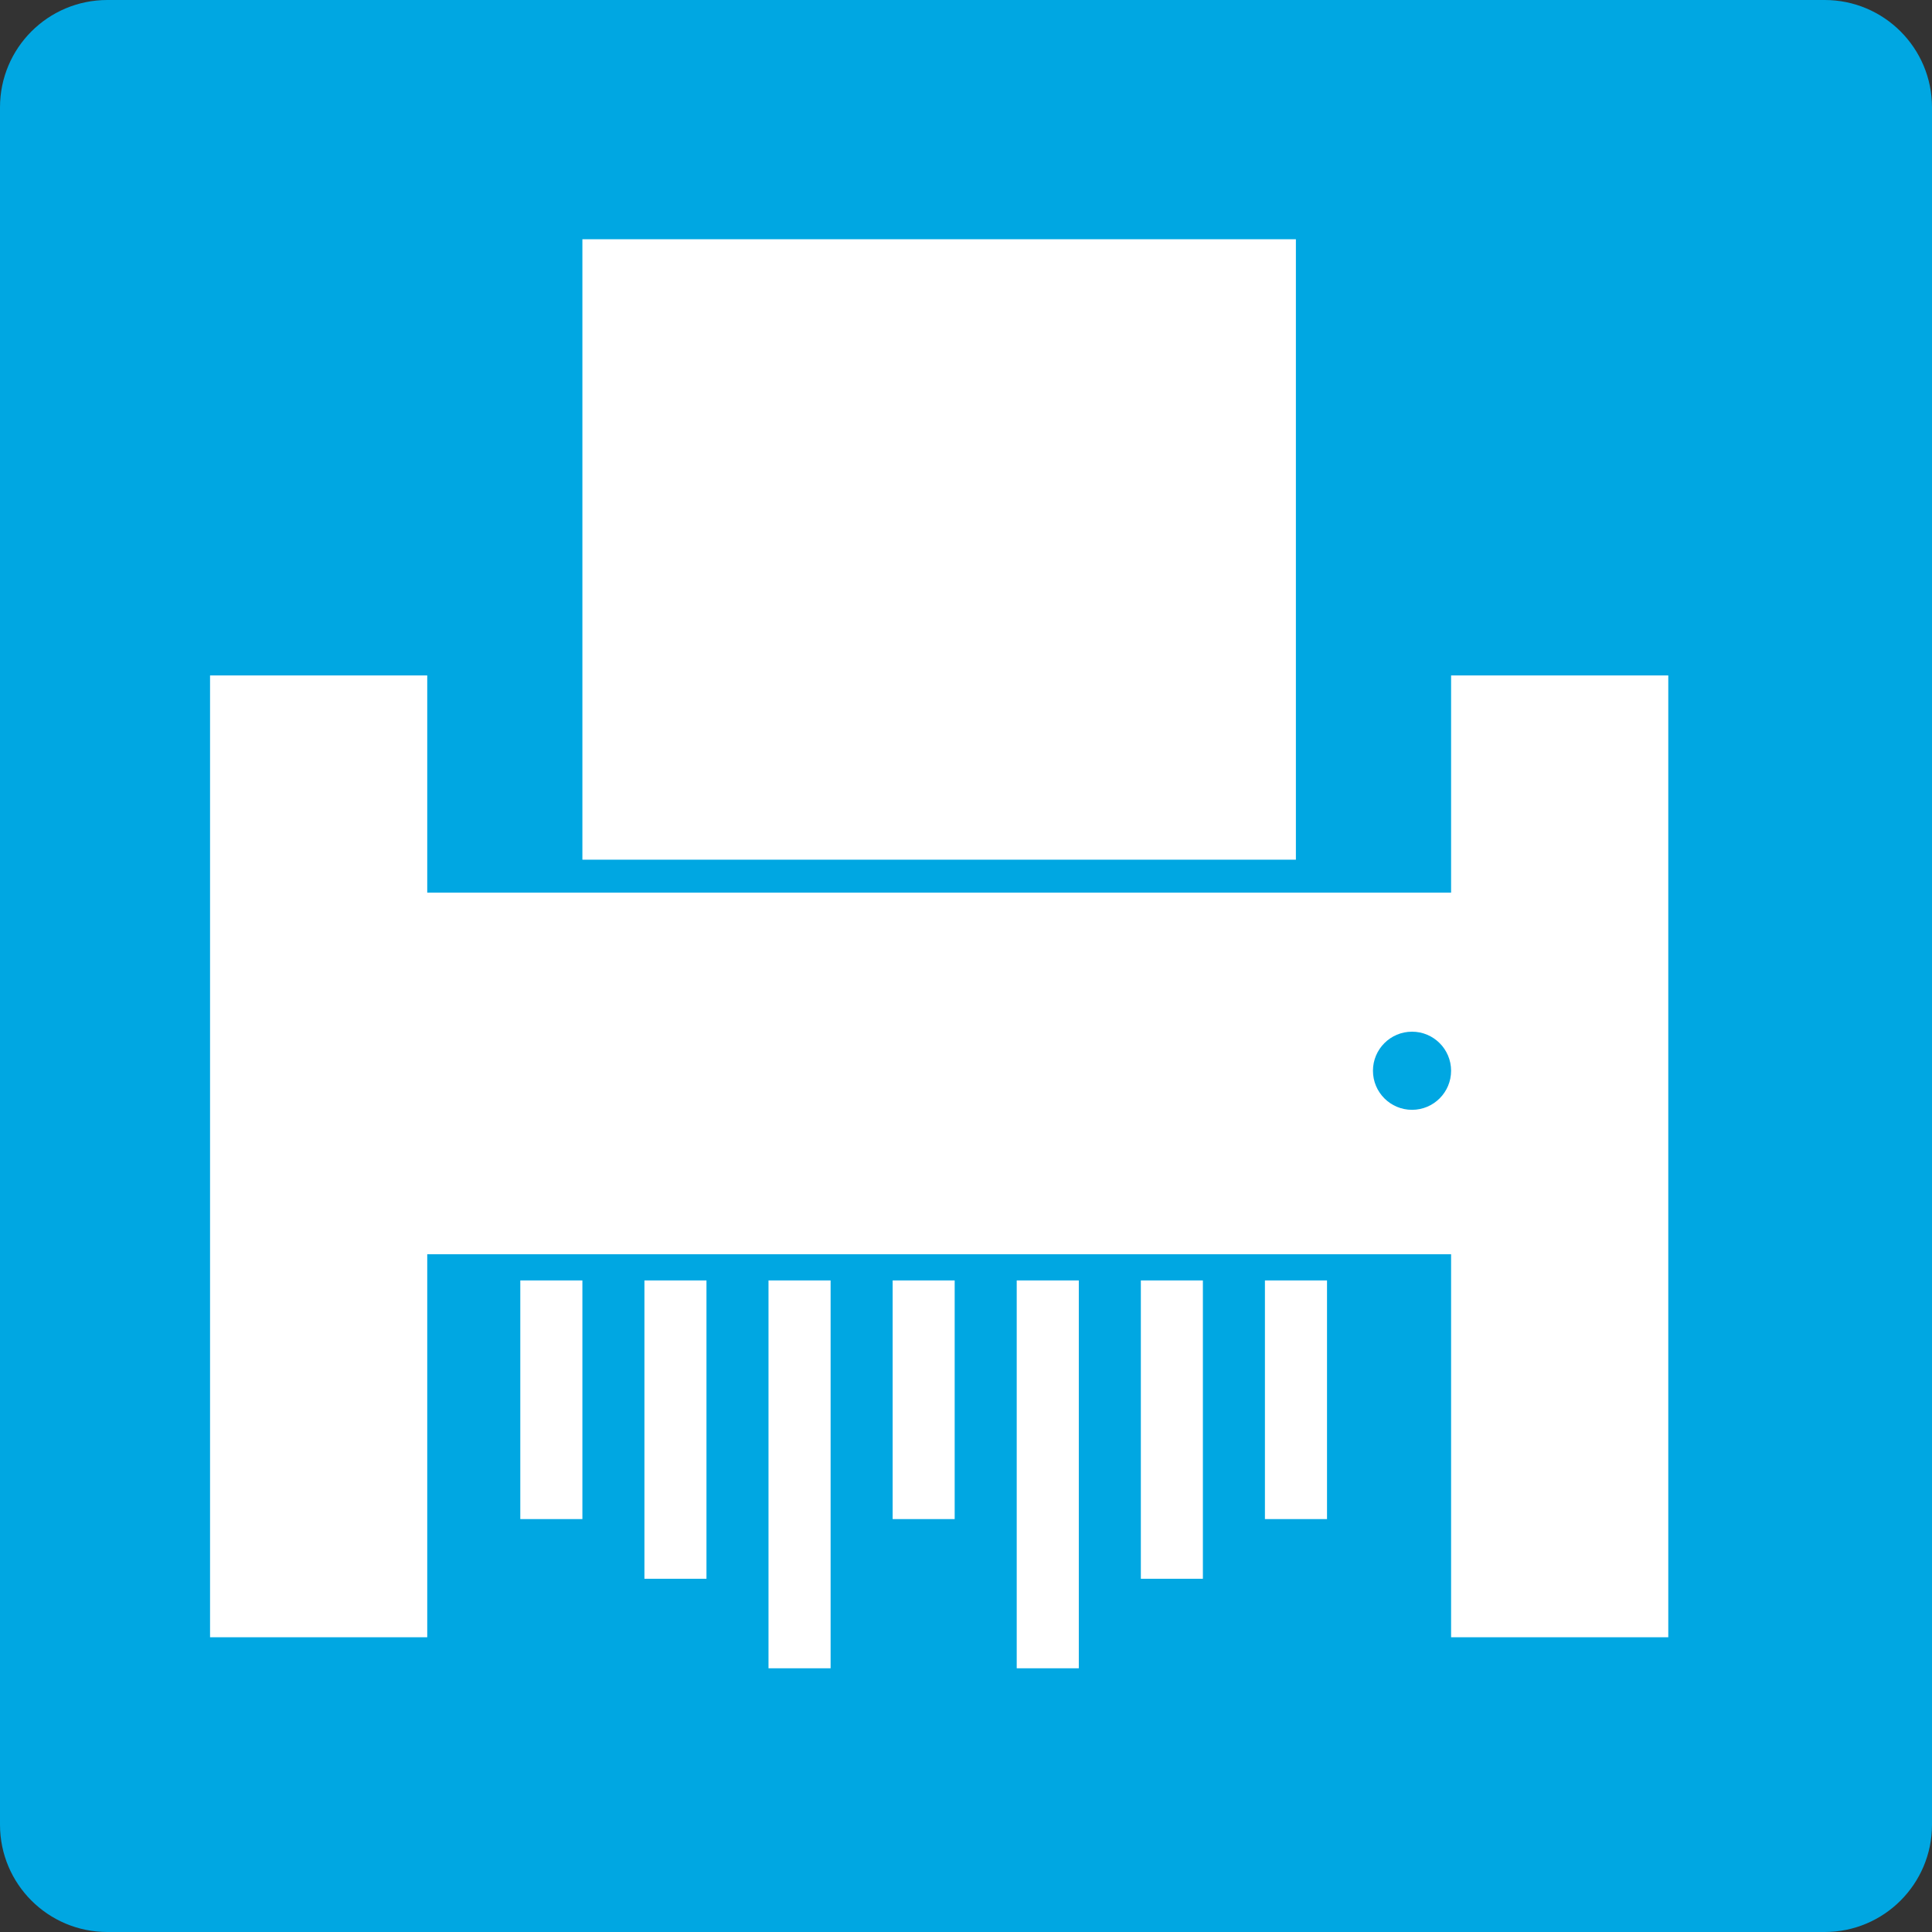 <svg width="36" height="36" viewBox="0 0 36 36" fill="none" xmlns="http://www.w3.org/2000/svg">
<rect x="0" y="0" width="36" height="36" fill="#333333" stroke="none"/>
<g clip-path="url(#clip0_19_997)">
<path d="M34 0H2C0.895 0 0 0.895 0 2V34C0 35.105 0.895 36 2 36H34C35.105 36 36 35.105 36 34V2C36 0.895 35.105 0 34 0Z" fill="#00A7E2"/>
<path fill-rule="evenodd" clip-rule="evenodd" d="M10.852 4.458H24.147V16.019H10.852V4.458Z" fill="white"/>
<path fill-rule="evenodd" clip-rule="evenodd" d="M7.961 16.633H27.039V13.164V12.586H27.617H30.508H31.086V13.164V29.93V30.508H30.508H27.617H27.039V29.93V23.371H7.961V29.93V30.508H7.383H4.492H3.914V29.93V13.164V12.586H4.492H7.383H7.961V13.164V16.633ZM26.311 19.224C26.713 19.224 27.039 19.55 27.039 19.952C27.039 20.354 26.713 20.68 26.311 20.68C25.909 20.68 25.583 20.354 25.583 19.952C25.583 19.55 25.909 19.224 26.311 19.224Z" fill="white"/>
<path d="M10.852 23.859V28.306H9.695V23.859H10.852Z" fill="white"/>
<path d="M13.164 23.859V29.418H12.008V23.859H13.164Z" fill="white"/>
<path d="M15.477 23.859V31.086H14.32V23.859H15.477Z" fill="white"/>
<path d="M17.789 23.859V28.306H16.633V23.859H17.789Z" fill="white"/>
<path d="M20.102 23.859V31.086H18.945V23.859H20.102Z" fill="white"/>
<path d="M22.414 23.859V29.418H21.258V23.859H22.414Z" fill="white"/>
<path d="M24.727 23.859V28.306H23.57V23.859H24.727Z" fill="white"/>
</g>
<defs>
<clipPath id="clip0_19_997">
<rect width="36" height="36" fill="white"/>
</clipPath>
</defs>
</svg>
